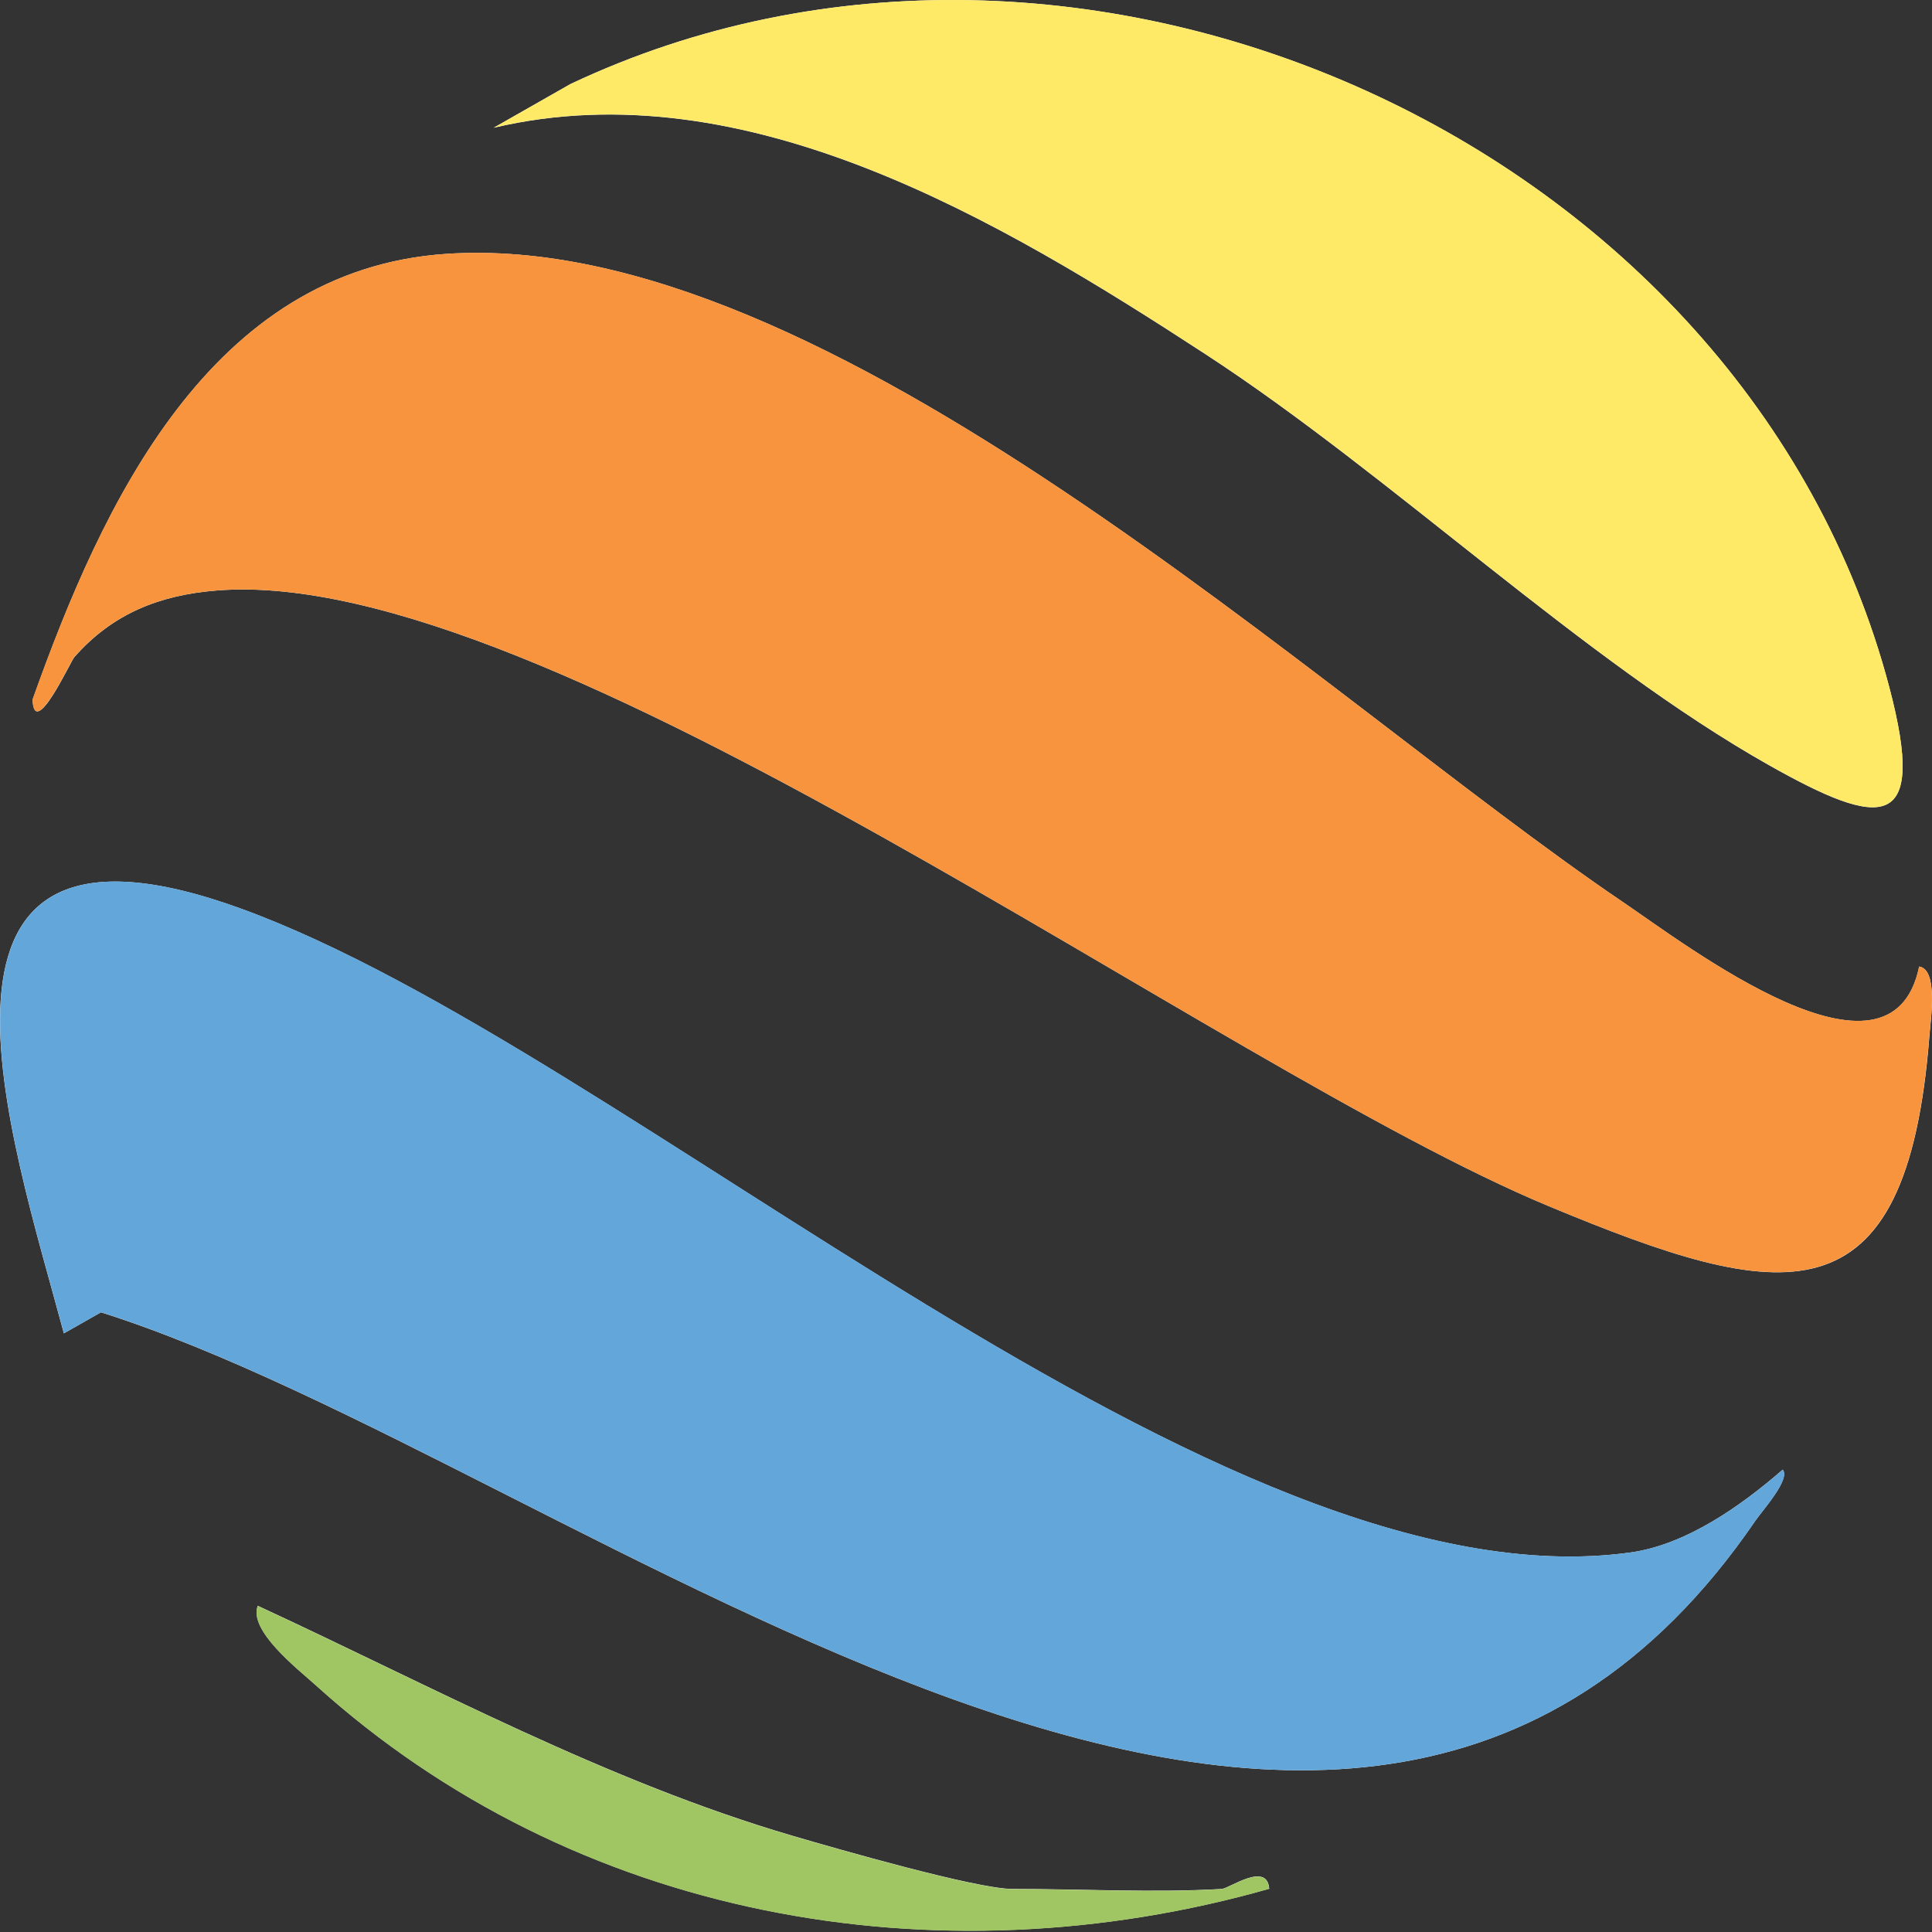 <?xml version="1.0" encoding="UTF-8"?> <svg xmlns="http://www.w3.org/2000/svg" width="40" height="40" viewBox="0 0 40 40" fill="none"><rect x="0" y="0" width="40" height="40" fill="#333333" stroke="none"/><path d="M10.22 2.646C15.442 1.415 20.72 4.571 24.958 7.333C28.826 9.855 32.765 13.666 36.63 15.845C38.933 17.143 39.92 17.276 39.115 14.226C36.133 2.939 22.345 -3.238 11.809 1.741L10.22 2.646ZM39.736 20.01C39.156 22.831 34.937 19.58 33.587 18.667C27.313 14.415 17.145 4.729 9.243 5.256C4.345 5.582 2.112 10.448 0.675 14.485C0.708 15.337 1.461 13.694 1.537 13.608C2.327 12.707 3.301 12.319 4.495 12.225C11.327 11.685 25.139 22.091 32.062 24.971C36.893 26.981 39.484 27.506 39.949 21.419C39.97 21.128 40.133 20.075 39.738 20.012L39.736 20.01ZM36.91 30.427C36.053 31.172 34.911 31.986 33.746 32.144C25.223 33.314 13.013 21.742 5.007 18.819C-2.311 16.147 0.241 23.558 1.322 27.606L2.09 27.17C12.043 30.317 27.81 43.965 36.342 31.486C36.485 31.276 37.079 30.62 36.908 30.427H36.91ZM25.301 39.108C23.904 39.191 22.376 39.108 20.961 39.108C20.216 39.108 17.321 38.275 16.416 38.01C12.551 36.877 8.974 34.928 5.337 33.246C5.144 33.759 6.164 34.553 6.526 34.879C11.889 39.731 19.379 41.064 26.278 39.104C26.235 38.533 25.449 39.098 25.303 39.106L25.301 39.108Z" fill="white"></path><path d="M39.736 20.011C40.133 20.076 39.97 21.126 39.946 21.417C39.482 27.502 36.888 26.979 32.059 24.97C25.136 22.09 11.325 11.683 4.493 12.224C3.301 12.319 2.327 12.705 1.534 13.606C1.458 13.693 0.705 15.336 0.673 14.483C2.11 10.448 4.343 5.583 9.241 5.255C17.143 4.727 27.311 14.413 33.585 18.665C34.935 19.579 39.154 22.83 39.733 20.008L39.736 20.011Z" fill="#F7943D"></path><path d="M36.91 30.427C37.082 30.62 36.487 31.275 36.344 31.486C27.81 43.965 12.043 30.316 2.092 27.169L1.324 27.605C0.243 23.56 -2.309 16.146 5.009 18.818C13.018 21.741 25.225 33.313 33.748 32.143C34.913 31.983 36.055 31.171 36.912 30.427H36.91Z" fill="#62A6DA"></path><path d="M10.22 2.646L11.809 1.741C22.345 -3.238 36.133 2.939 39.115 14.224C39.92 17.273 38.931 17.141 36.63 15.843C32.765 13.664 28.826 9.853 24.958 7.331C20.72 4.569 15.442 1.413 10.22 2.643V2.646Z" fill="#FEEA67"></path><path d="M25.301 39.109C25.449 39.1 26.232 38.536 26.276 39.107C19.376 41.067 11.887 39.734 6.524 34.881C6.164 34.556 5.141 33.761 5.335 33.249C8.972 34.929 12.549 36.88 16.414 38.013C17.319 38.278 20.214 39.111 20.958 39.111C22.373 39.111 23.901 39.194 25.299 39.111L25.301 39.109Z" fill="#A0C663"></path></svg> 